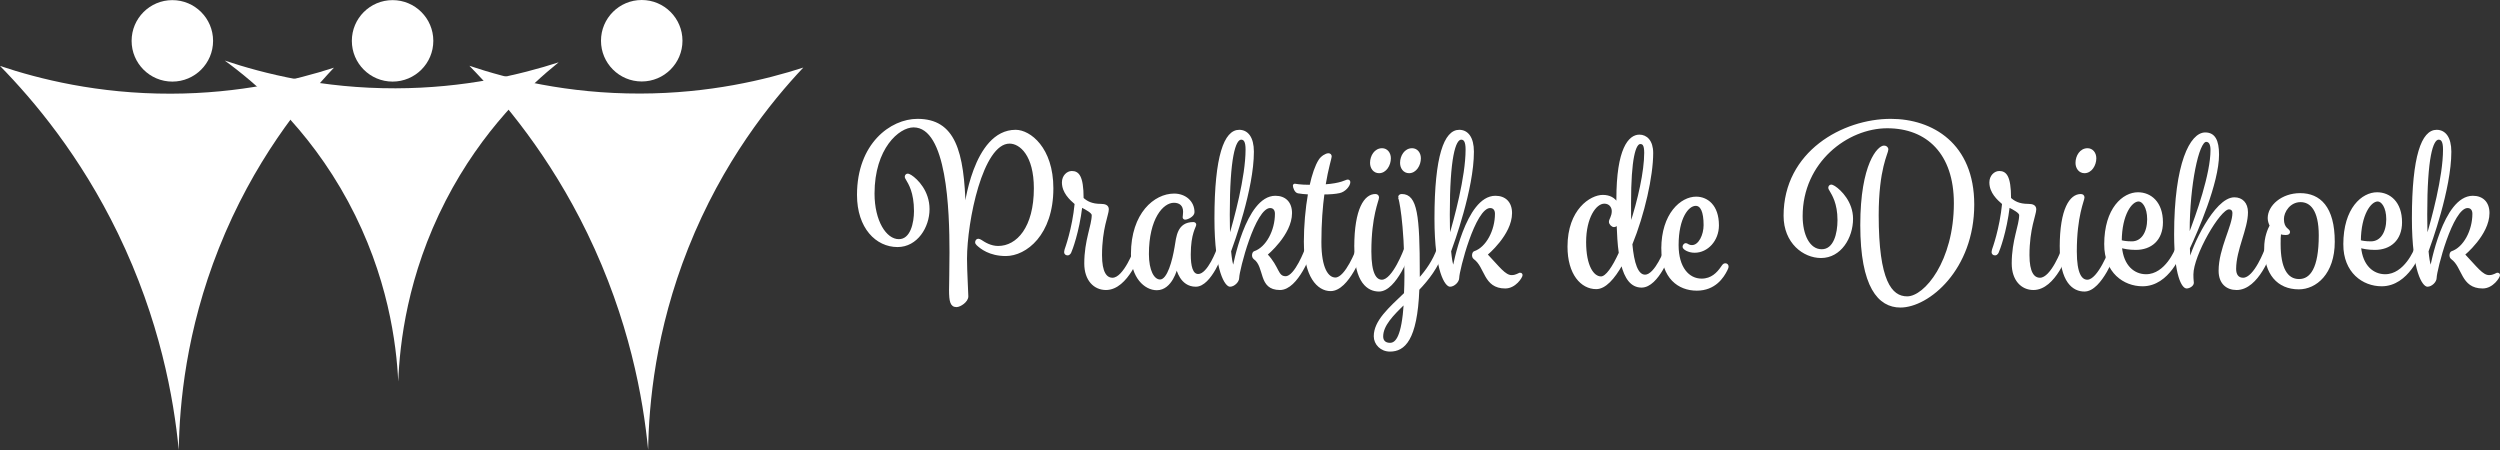 <?xml version="1.0" encoding="UTF-8"?>
<svg id="Laag_1" data-name="Laag 1" xmlns="http://www.w3.org/2000/svg" viewBox="0 0 2851.82 513.34">
  <rect x="0" y="0" width="2851.82" height="513.34" fill="#333333" stroke="none"/>
  <defs>
    <style>
      .cls-1 {
        stroke: #fff;
        stroke-miterlimit: 10;
        stroke-width: 2px;
      }

      .cls-1, .cls-2 {
        fill: #fff;
      }

      .cls-2 {
        stroke-width: 0px;
      }
    </style>
  </defs>
  <g>
    <path class="cls-1" d="M1100.61,239.07s9.75-90,58-90c16,0,42,19.75,42,65.75,0,52.75-30.5,76.25-53.25,76.25-18.5,0-28.5-8.25-32.5-12-1-1-1.5-1.75-1.5-2.75,0-1.25,1-3,2.5-3,1,0,2,.5,3.25,1.25,3.75,2.5,10.75,7,19.5,7,22,0,41.75-22,41.75-66.75,0-37.75-16.25-52-28.75-52-31.5,0-49.5,89.75-49.5,132.25,0,14.75,1.5,38.25,1.5,43,0,5.75-8.5,11.25-12.5,11.25-6.25,0-7.5-5.75-7.5-18.5,0-8.5.5-22.75.5-43,0-47.75-2.75-143.5-42-143.5-17.25,0-45.5,24.75-45.5,76.5,0,31.25,13.5,53,28.75,53,14.25,0,18.25-19.75,18.25-33,0-21.75-6.5-31.5-9.25-36.25-.75-1.25-1.25-2-1.25-3,0-1.25,1-2.5,2.25-2.5,1,0,2,.5,3.75,1.5,7,4.5,20.25,17.75,20.25,38s-13.5,42.25-35.5,42.25c-24,0-45.25-21-45.25-58.5,0-58,37.75-85.75,68-85.75,42,0,52.5,35.5,54,102.5Z"/>
    <path class="cls-1" d="M1226.86,232.32c-5.75-5-14.5-12.75-14.5-24.25,0-7.25,5.25-12,10.25-12,7,0,12.5,4.25,12.5,30.25,4.5,4,10,7.25,20.75,7.25,4.75,0,8,1.25,8,5.25,0,6-7.75,21.75-7.75,52.25,0,19.75,5.5,26.75,13,26.75,13.5,0,25.75-33.75,25.75-33.75,0,0,1-2.75,3.25-2.75,1.75,0,3,1,3,2.75,0,1.25-.75,3.5-.75,3.5,0,0-14,42.25-38.75,42.25-13.25,0-23.75-10.5-23.75-29.25,0-26.5,8.5-43.25,8.5-55.25,0-3-6.75-6.75-12.75-9.75-3.5,29.25-11.5,50-12.5,52,0,0-1,2.75-3.25,2.75-1.75,0-3-1-3-2.75,0-1.25.75-3.5.75-3.5,0,0,8.5-23,11.25-51.75Z"/>
    <path class="cls-1" d="M1342.35,305.07c-.25,1.25-6,25-22.75,25-13.5,0-28.5-14-28.5-40.25,0-46.25,26.25-68,48.25-68,12.5,0,22.25,8.25,22.25,20.25,0,4-6.75,7.5-9.75,7.5-1,0-1.75-.75-1.75-1.75,0-1.75.5-3,.5-6.25,0-7.75-4.75-11.25-11.5-11.25-13,0-29.5,18.75-29.5,59.5,0,18.75,6,30,13.75,30,9.25,0,15-22.75,17.5-37.75,2-11.75,2.75-27.75,20.5-27.75,1.25,0,2.25.75,2.25,2,0,2.25-6.25,9.75-6.25,34,0,13.25,2.25,23.25,9.5,23.25,11.75,0,22.25-29.5,22.25-29.5,0,0,1-2.75,3.25-2.75,1.75,0,3,1,3,2.75,0,1.25-.75,3.5-.75,3.5,0,0-13.25,38.5-30.5,38.5s-21.25-19.25-21.75-21Z"/>
    <path class="cls-1" d="M1430.85,294.82c-2.75-2-1.5-6.75,0-7.25,14.25-4.75,24.5-24.5,24.5-43.75,0-4.75-2.5-7.5-6.5-7.5-18,0-36.25,72.5-36.25,80.5,0,4.5-5.25,9.25-9.5,9.25s-16.75-15-16.75-77c0-71.25,11-100,27.25-100,9.25,0,15.75,7.75,15.75,24,0,42.5-23,105.25-26,113.5,1.5,16.5,3.75,18.75,3.75,18.75,0,0,14.5-81,47.75-81,11,0,18,6.75,18,18.75,0,24.25-28,47.25-28,47.25,14,14.75,11.75,25.75,21.75,25.75,11.25,0,23-32,23-32,0,0,1-2.75,3.25-2.75,1.75,0,3,1,3,2.75,0,1.25-.75,3.5-.75,3.5,0,0-14.75,42.25-35,42.25-24.25,0-16-25.5-29.25-35ZM1402.35,271.32c6.25-21,19.5-69.25,19.5-100.75,0-9.25-2.25-12.25-6-12.25-7.5,0-14,21.5-14,86.5,0,10.5.25,19.25.5,26.5Z"/>
    <path class="cls-1" d="M1488.35,276.07c0-18.5,1.75-38.25,4.75-55.25-5-.25-9.25-.75-12.25-1.25-3.25-.5-5-6-5-7.75,0-.75.5-1.25,1.25-1.25,1,0,5,1.25,17.75,1.25,2.75-12.5,6.25-22.75,10.25-29,2.5-4,7.5-7,10.25-7,1.75,0,2.75,1,2.75,2.75s-3.75,13-7,32.75c19.25-1.25,24.25-5.5,26.25-5.5,1.25,0,2,.75,2,2,0,3.75-5.25,10.25-11.5,11.5-4.5,1-11.25,1.5-18,1.5-2,14.75-3.5,33.25-3.5,55.25,0,30.5,8.25,41.5,17,41.5,12.25,0,24.75-33.5,24.75-33.5,0,0,1-2.75,3.25-2.75,1.75,0,3,1,3,2.75,0,1.25-.75,3.5-.75,3.5,0,0-15.25,43.5-35.75,43.5-14.5,0-29.5-15.75-29.5-55Z"/>
    <path class="cls-1" d="M1545.85,281.82c0-44,11.5-59.5,23-59.5,2,0,3.25,1,3.25,3,0,3.25-8.75,20.75-8.75,61.5,0,25.75,6,33.25,13,33.25,13,0,26.25-36,26.25-36,0,0,1-2.75,3.25-2.75,1.75,0,3,1,3,2.75,0,1.25-.75,3.5-.75,3.5,0,0-15.75,44-35,44-12.25,0-27.25-9.25-27.25-49.75ZM1576.6,170.07c5.25,0,9,4.5,9,10.5,0,7.75-5,16-12.5,16-5.75,0-9.25-5-9.25-10.75,0-7.75,4.75-15.75,12.75-15.75Z"/>
    <path class="cls-1" d="M1618.09,330.07c-2.25,58-16.5,70-32.5,70-10.25,0-17.5-7.75-17.5-16.5,0-17.25,16.75-31.75,34.5-48.75.25-6.25.5-13,.5-20.75,0-61.5-6.75-89.25-7.25-88.75,0-2,1.25-3,3.25-3,16.75,0,19.5,23.5,19.5,89.25v7c9-10,16.75-21.25,21.5-34.5,0,0,1-2.75,3.25-2.75,1.75,0,3,1,3,2.75,0,1.25-.75,3.5-.75,3.5-5.75,17-16.25,30.75-27.5,42.5ZM1585.59,392.07c7.25,0,14.25-7.75,16.75-46.25-14,13.5-25.5,25.25-25.5,38,0,5.5,3.5,8.25,8.75,8.25ZM1610.84,170.07c5.25,0,9,4.5,9,10.5,0,7.75-5,16-12.5,16-5.75,0-9.25-5-9.25-10.75,0-7.75,4.75-15.75,12.75-15.75Z"/>
    <path class="cls-1" d="M1734.09,312.07c1,0,1.75.75,1.75,1.75,0,2.25-7.5,14.25-18.75,14.25-24.25,0-22-23.75-35.25-33.25-2.75-2-1.5-6.75,0-7.25,14.25-4.75,24.5-24.5,24.5-43.75,0-4.75-2.5-7.5-6.5-7.5-18,0-36.25,72.5-36.25,80.5,0,4.5-5.25,9.25-9.5,9.25s-16.75-15-16.75-77c0-71.25,11-100,27.25-100,9.25,0,15.75,7.75,15.75,24,0,42.5-23,105.25-26,113.5,1.5,16.5,3.75,18.75,3.75,18.75,0,0,14.5-81,47.75-81,11,0,18,6.75,18,18.75,0,24.25-28,47.25-28,47.25,14,14.75,20.75,24.5,28.5,24.5,5.5,0,8.25-2.75,9.75-2.75ZM1653.34,271.32c6.25-21,19.5-69.25,19.5-100.75,0-9.25-2.25-12.25-6-12.25-7.5,0-14,21.5-14,86.5,0,10.5.25,19.25.5,26.5Z"/>
    <path class="cls-1" d="M1850.09,301.32c-9.25,16.5-19.25,27.5-29.25,27.5-16.75,0-31.75-16.25-31.75-47.5,0-42,25.75-58,39.25-58,7.5,0,13.25,3,16.5,8.75v-4.75c0-57.75,13.75-72.75,25.25-72.75,7.75,0,14.75,6,14.75,20,0,26.25-9.75,69.75-23.75,104,2,21.75,6.5,35.75,15.5,35.75,12,0,23.25-30.25,23.25-30.25,0,0,1-2.75,3.25-2.75,1.75,0,3,1,3,2.75,0,1.25-.75,3.5-.75,3.5,0,0-13.75,39.5-32.75,39.5-11.75,0-18.5-10-22.5-25.75ZM1847.59,288.57c-1.5-10-2-21.25-2.5-33.25-1,1.75-2.5,2.75-4,2.75-2,0-4.75-2.75-4.75-5,0-2.75,3.25-6,3.25-12.25,0-4.75-3.25-9.5-9.5-9.5-10.25,0-21.75,17-21.75,44.75s9,40.25,18,40.25c6,0,13.75-11.25,21.25-27.75ZM1859.84,257.07c9.5-28.75,16.75-61.5,16.75-82.75,0-9.25-2.25-11-5.5-11-6,0-11.5,16.5-11.5,68.5,0,9,0,17.5.25,25.25Z"/>
    <path class="cls-1" d="M1896.09,283.82c0-39.75,21.75-58.5,38.75-58.5,12.25,0,25,9,25,31.75,0,17-12.25,30.25-26.75,30.25-7.25,0-12.75-3.75-12.75-5.75,0-1.5,1.25-3.25,2.75-3.25s2.75,2.25,7,2.25c8.5,0,14.25-12.5,14.25-23.75,0-15.75-3.75-23-10-23-9,0-20.5,14.75-20.5,45.75,0,26,12.25,39.25,27.25,39.25,11.5,0,18.25-7.25,22.75-13.75,1.75-2.5,2.5-3.75,4.25-3.75,1.5,0,2.75,1,2.75,2.75,0,1.25-.75,2.75-1.5,4.25-3.75,7.5-13,22.25-33.75,22.25s-39.5-13.75-39.5-46.75Z"/>
    <path class="cls-1" d="M2055.33,246.57c0,21.5,8.25,38.75,22.75,38.75s19-18.75,19-34.25c0-19.5-6.5-29.25-9.25-34-.75-1.25-1.25-2-1.25-3,0-1.25,1-2.5,2.25-2.5,1,0,2,.5,3.75,1.5,7,4.5,20.25,17.75,20.25,36.5,0,21.5-13.5,43.75-35.5,43.75-19.75,0-41.75-16.5-41.75-47.25,0-72.75,67-109.5,121.25-109.5,47.25,0,94.25,27.75,94.25,96.75,0,73.75-51.25,116.5-83.25,116.5-24.5,0-44.75-22.5-44.75-93s20-89.75,26-89.75c2.25,0,4,1.25,4,3.5,0,4.25-11,21.5-11,75,0,75,15,93.5,33.5,93.5,20.5,0,54.25-41,54.25-107.25,0-56.75-31.25-86.5-77-86.5s-97.5,39.25-97.5,101.25Z"/>
    <path class="cls-1" d="M2284.83,232.32c-5.75-5-14.5-12.75-14.5-24.25,0-7.25,5.25-12,10.25-12,7,0,12.5,4.25,12.5,30.25,4.5,4,10,7.25,20.75,7.25,4.75,0,8,1.25,8,5.25,0,6-7.75,21.75-7.75,52.25,0,19.75,5.5,26.75,13,26.75,13.5,0,25.75-33.75,25.75-33.75,0,0,1-2.75,3.25-2.75,1.75,0,3,1,3,2.75,0,1.25-.75,3.5-.75,3.5,0,0-14,42.25-38.75,42.25-13.25,0-23.75-10.5-23.75-29.25,0-26.5,8.5-43.25,8.5-55.25,0-3-6.75-6.75-12.75-9.75-3.5,29.25-11.5,50-12.5,52,0,0-1,2.75-3.25,2.75-1.75,0-3-1-3-2.75,0-1.25.75-3.5.75-3.5,0,0,8.5-23,11.25-51.75Z"/>
    <path class="cls-1" d="M2350.58,281.82c0-44,11.5-59.5,23-59.5,2,0,3.25,1,3.25,3,0,3.25-8.75,20.75-8.75,61.5,0,25.75,6,33.25,13,33.25,13,0,26.25-36,26.25-36,0,0,1-2.75,3.25-2.75,1.75,0,3,1,3,2.75,0,1.25-.75,3.5-.75,3.5,0,0-15.75,44-35,44-12.25,0-27.25-9.25-27.25-49.75ZM2381.33,170.07c5.25,0,9,4.5,9,10.5,0,7.75-5,16-12.5,16-5.75,0-9.25-5-9.25-10.75,0-7.75,4.75-15.75,12.75-15.75Z"/>
    <path class="cls-1" d="M2401.33,278.82c0-41.25,21-58.5,37.5-58.5,14.25,0,27.5,10.5,27.5,33.25,0,20-12.75,30.5-30,30.5-7.75,0-13.5-1.25-16.75-2.25,2,22,14.75,32,28.5,32,22.75,0,34.25-29.75,34.25-29.75,0,0,1-2.75,3.25-2.75,1.75,0,3,1,3,2.75,0,1.25-.75,3.5-.75,3.5,0,0-13.5,38-43.75,38-21.25,0-42.75-15.25-42.75-46.75ZM2419.33,274.82c2,.75,6.5,1.5,12.5,1.5,11.75,0,18.5-11.25,18.5-26.25,0-13.75-5.75-21.25-10.75-21.25-8.5,0-20,15.75-20.25,46Z"/>
    <path class="cls-1" d="M2531.83,308.82c0-25,15.75-51,15.75-65.75,0-3.25-1.75-5.25-5-5.25-10.75,0-41.5,53.25-41.5,75.25,0,7,.5,7.5.5,9.5,0,3-4.25,5.5-7.25,5.5-4.25,0-13.25-13-13.25-60.75,0-81.5,18.25-115.25,34.5-115.25,10.25,0,14.75,8,14.75,24.25,0,32.5-24.5,88-33.25,106.75.25,8,.75,14.75.75,14.75,2.5-14.25,28.75-71.75,51-71.75,8.5,0,14.5,5.75,14.5,16,0,19-13.5,42.75-13.5,64.75,0,6.75,3,11,9,11,13.5,0,25.75-33.75,25.75-33.75,0,0,1-2.75,3.25-2.75,1.75,0,3,1,3,2.75,0,1.25-.75,3.5-.75,3.5,0,0-14,42.25-38.75,42.25-11,0-19.5-6.75-19.5-21ZM2496.83,269.07c9.5-24.5,25.75-70.5,25.75-98,0-7-2.25-10.25-6-10.25-9.25,0-19.75,50.25-19.75,103v5.25Z"/>
    <path class="cls-1" d="M2590.08,257.32c-1.25-2.5-2.25-5.5-2.25-8.5,0-13.75,15.25-27.5,36-27.5,22.25,0,38.5,15,38.5,54.5,0,36.25-20.75,53.25-40,53.25-24,0-38.5-17-38.5-46,0-12.75,4-21.5,6.25-25.75ZM2622.58,319.32c13.5,0,23.5-13,23.5-50.75,0-29.5-10.25-39-21.75-39-12.5,0-20,11.75-20,20.25,0,11.5,7,11.75,7,14.75,0,1.75-1.25,2.5-4,2.5-2.25,0-4.25-.25-6.25-1-.5,3.5-.5,7.25-.5,12.5,0,27.5,8,40.75,22,40.75Z"/>
    <path class="cls-1" d="M2674.08,278.82c0-41.25,21-58.5,37.5-58.5,14.25,0,27.5,10.5,27.5,33.25,0,20-12.75,30.5-30,30.5-7.75,0-13.5-1.25-16.75-2.25,2,22,14.75,32,28.5,32,22.75,0,34.25-29.75,34.25-29.75,0,0,1-2.75,3.25-2.75,1.75,0,3,1,3,2.75,0,1.25-.75,3.5-.75,3.5,0,0-13.5,38-43.75,38-21.25,0-42.75-15.25-42.75-46.75ZM2692.08,274.82c2,.75,6.5,1.5,12.5,1.5,11.75,0,18.5-11.25,18.5-26.25,0-13.75-5.75-21.25-10.75-21.25-8.5,0-20,15.75-20.25,46Z"/>
    <path class="cls-1" d="M2849.07,312.07c1,0,1.75.75,1.75,1.75,0,2.25-7.5,14.25-18.75,14.25-24.25,0-22-23.75-35.25-33.25-2.75-2-1.5-6.75,0-7.25,14.25-4.75,24.5-24.5,24.5-43.75,0-4.75-2.5-7.5-6.5-7.5-18,0-36.25,72.5-36.25,80.5,0,4.5-5.25,9.25-9.5,9.25s-16.75-15-16.75-77c0-71.25,11-100,27.25-100,9.25,0,15.75,7.75,15.75,24,0,42.5-23,105.25-26,113.5,1.5,16.5,3.75,18.75,3.75,18.75,0,0,14.5-81,47.75-81,11,0,18,6.75,18,18.75,0,24.25-28,47.25-28,47.25,14,14.75,20.75,24.5,28.5,24.5,5.5,0,8.25-2.75,9.75-2.75ZM2768.32,271.32c6.25-21,19.5-69.25,19.5-100.75,0-9.25-2.25-12.25-6-12.25-7.5,0-14,21.5-14,86.5,0,10.5.25,19.25.5,26.5Z"/>
  </g>
  <path class="cls-2" d="M535.44,75.06c44.26,14.87,111.64,31.85,194.89,31.66,78.71-.18,142.84-15.64,186.05-29.65-36.91,39.11-92.1,107.28-131.31,206.06-37.31,93.98-44.94,177.32-45.72,230.06-5.65-58.53-21.46-148.4-69.44-247.23-42.79-88.15-95.44-151.05-134.48-190.89Z"/>
  <circle class="cls-2" cx="732.04" cy="46.47" r="46.47"/>
  <path class="cls-2" d="M0,75.21c44.26,14.87,111.64,31.85,194.89,31.66,78.71-.18,142.84-15.64,186.05-29.65-36.91,39.11-92.1,107.28-131.31,206.06-37.31,93.98-44.94,177.32-45.72,230.06-5.65-58.53-21.46-148.4-69.44-247.23C91.69,177.95,39.04,115.06,0,75.21Z"/>
  <path class="cls-2" d="M256.34,69.08c44.26,14.87,111.65,31.85,194.89,31.66,78.71-.18,142.84-15.64,186.05-29.65-33.03,26.56-87.39,77.31-128.86,157.82-43.88,85.2-52.49,163.3-54.13,206.3-2.04-42.01-11.36-120.37-57.19-205.28-46.01-85.23-106.71-136.12-140.77-160.85Z"/>
  <circle class="cls-2" cx="447.83" cy="46.61" r="46.47"/>
  <circle class="cls-2" cx="196.6" cy="46.61" r="46.47"/>
</svg>